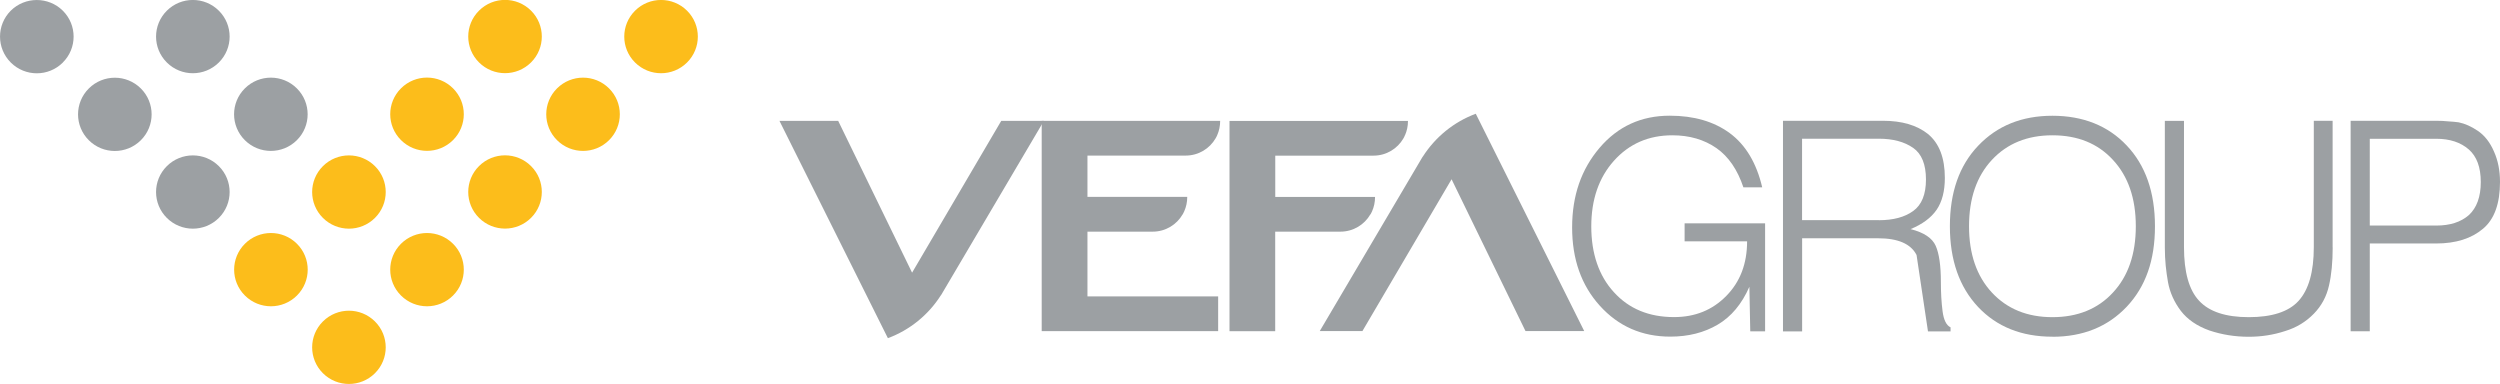 <svg width="703" height="108" viewBox="0 0 703 108" fill="none" xmlns="http://www.w3.org/2000/svg">
<g clip-path="url(#clip0_362_913)">
<path fill-rule="evenodd" clip-rule="evenodd" d="M105.433 61.281C101.389 65.308 94.852 65.308 90.808 61.281C86.765 57.255 86.765 50.745 90.808 46.718C94.852 42.692 101.389 42.692 105.433 46.718C109.476 50.745 109.476 57.255 105.433 61.281ZM193.199 17.573C189.156 21.6 182.618 21.6 178.575 17.573C174.531 13.547 174.531 7.037 178.575 3.01C182.618 -1.016 189.156 -1.016 193.199 3.01C197.243 7.037 197.243 13.547 193.199 17.573ZM171.262 39.418C167.219 43.444 160.681 43.444 156.638 39.418C152.594 35.392 152.594 28.881 156.638 24.855C160.681 20.828 167.219 20.828 171.262 24.855C175.306 28.881 175.306 35.392 171.262 39.418ZM149.326 61.263C145.282 65.289 138.744 65.289 134.701 61.263C130.657 57.236 130.657 50.726 134.701 46.7C138.744 42.673 145.282 42.673 149.326 46.7C153.369 50.726 153.369 57.236 149.326 61.263ZM127.389 83.107C123.345 87.134 116.808 87.134 112.764 83.107C108.721 79.081 108.721 72.571 112.764 68.544C116.808 64.518 123.345 64.518 127.389 68.544C131.432 72.571 131.432 79.081 127.389 83.107ZM83.496 83.107C79.453 87.134 72.915 87.134 68.871 83.107C64.828 79.081 64.828 72.571 68.871 68.544C72.915 64.518 79.453 64.518 83.496 68.544C87.54 72.571 87.54 79.081 83.496 83.107ZM105.433 104.952C101.389 108.978 94.852 108.978 90.808 104.952C86.765 100.925 86.765 94.415 90.808 90.389C94.852 86.362 101.389 86.362 105.433 90.389C109.476 94.415 109.476 100.925 105.433 104.952ZM149.326 17.555C145.282 21.581 138.744 21.581 134.701 17.555C130.657 13.528 130.657 7.018 134.701 2.992C138.744 -1.035 145.282 -1.035 149.326 2.992C153.369 7.018 153.369 13.528 149.326 17.555ZM127.389 39.399C123.345 43.426 116.808 43.426 112.764 39.399C108.721 35.373 108.721 28.863 112.764 24.836C116.808 20.81 123.345 20.81 127.389 24.836C131.432 28.863 131.432 35.373 127.389 39.399Z" fill="#FCBD1B"/>
<path fill-rule="evenodd" clip-rule="evenodd" d="M17.667 17.592C13.623 21.619 7.086 21.619 3.042 17.592C-1.001 13.566 -1.001 7.037 3.023 3.01C7.067 -0.998 13.623 -0.998 17.667 3.01C21.71 7.037 21.71 13.547 17.667 17.573V17.592ZM39.603 39.437C35.56 43.463 29.022 43.463 24.979 39.437C20.935 35.41 20.935 28.9 24.979 24.873C29.022 20.847 35.56 20.847 39.603 24.873C43.647 28.9 43.647 35.41 39.603 39.437ZM61.54 61.281C57.497 65.308 50.959 65.308 46.916 61.281C42.872 57.255 42.872 50.745 46.916 46.718C50.959 42.692 57.497 42.692 61.54 46.718C65.584 50.745 65.584 57.255 61.54 61.281ZM61.54 17.573C57.497 21.6 50.959 21.6 46.916 17.573C42.872 13.547 42.872 7.037 46.916 3.01C50.959 -1.016 57.497 -1.016 61.54 3.01C65.584 7.037 65.584 13.547 61.54 17.573ZM83.477 39.418C79.434 43.444 72.896 43.444 68.853 39.418C64.809 35.391 64.809 28.881 68.853 24.855C72.896 20.828 79.434 20.828 83.477 24.855C87.521 28.881 87.521 35.391 83.477 39.418Z" fill="#9CA0A3"/>
<path fill-rule="evenodd" clip-rule="evenodd" d="M342.298 38.008L341.864 38.873L342.053 38.516L342.298 38.008ZM332.567 60.267C330.886 63.183 327.749 65.14 324.14 65.14H305.793V83.353H342.544V93.118H292.926V33.981H343.111C343.111 35.487 342.808 36.804 342.279 38.008L342.034 38.516L341.845 38.873C340.163 41.79 337.027 43.747 333.418 43.747H305.793V55.356H333.852C333.852 56.861 333.55 58.178 333.021 59.382L332.775 59.89L332.586 60.248L332.567 60.267Z" fill="#9CA0A3"/>
<path fill-rule="evenodd" clip-rule="evenodd" d="M264.584 83.014C261.088 88.527 255.854 92.798 249.676 95.094L219.18 33.981H235.694L256.478 76.673L281.551 33.981H293.55L264.603 83.033L264.584 83.014Z" fill="#9CA0A3"/>
<path fill-rule="evenodd" clip-rule="evenodd" d="M395.09 38.008L394.637 38.873L394.826 38.516L395.071 38.008H395.09ZM385.359 60.266C383.678 63.183 380.541 65.139 376.932 65.139H358.586V93.137H345.737V34H395.922C395.922 35.505 395.619 36.822 395.09 38.026L394.845 38.535L394.656 38.892C392.974 41.808 389.838 43.765 386.229 43.765H358.604V55.374H386.663C386.663 56.879 386.361 58.197 385.832 59.401L385.586 59.909L385.397 60.266H385.359Z" fill="#9CA0A3"/>
<path fill-rule="evenodd" clip-rule="evenodd" d="M400.079 44.066C403.593 38.553 408.808 34.282 414.987 31.986L445.483 93.099H428.969L408.184 50.407L383.111 93.099H371.113L400.06 44.047L400.079 44.066Z" fill="#9CA0A3"/>
<path fill-rule="evenodd" clip-rule="evenodd" d="M491.926 80.643C489.791 85.497 486.824 89.053 483.008 91.293C479.21 93.531 474.77 94.66 469.687 94.66C461.713 94.66 455.1 91.763 449.866 85.968C444.67 80.229 442.082 72.891 442.082 63.954C442.082 55.017 444.651 47.622 449.791 41.582C454.93 35.543 461.505 32.532 469.536 32.532C476.338 32.532 481.95 34.169 486.39 37.424C490.887 40.736 493.929 45.835 495.535 52.683H490.244C488.582 47.716 486.069 44.047 482.705 41.676C479.229 39.249 475.072 38.045 470.273 38.045C463.584 38.045 458.104 40.435 453.815 45.233C449.583 49.974 447.467 56.127 447.467 63.69C447.467 71.254 449.583 77.538 453.815 82.148C458.048 86.833 463.697 89.166 470.745 89.166C476.64 89.166 481.534 87.191 485.426 83.221C489.337 79.251 491.284 74.133 491.284 67.867H473.711V62.806H496.347V93.174H492.172L491.926 80.662V80.643Z" fill="#9CA0A3"/>
<path fill-rule="evenodd" clip-rule="evenodd" d="M528.336 61.922C532.399 61.922 535.611 61.056 537.973 59.344C540.372 57.632 541.582 54.678 541.582 50.463C541.582 46.248 540.372 43.238 537.973 41.582C535.516 39.87 532.304 39.004 528.336 39.004H506.74V61.903H528.336V61.922ZM501.374 93.174V33.962H529.47C534.817 33.962 539.05 35.204 542.149 37.687C545.304 40.284 546.891 44.404 546.891 50.03C546.891 53.756 546.116 56.747 544.567 59.005C543.018 61.244 540.58 63.05 537.255 64.424C540.996 65.365 543.358 66.945 544.321 69.128C545.285 71.31 545.776 74.716 545.776 79.344C545.776 82.299 545.927 85.027 546.249 87.51C546.57 89.994 547.326 91.499 548.497 92.045V93.193H542.149C541.619 89.58 541.072 86.005 540.542 82.449C540.013 78.893 539.465 75.318 538.936 71.706C537.33 68.563 533.721 67.002 528.11 67.002H506.759V93.193H501.374V93.174Z" fill="#9CA0A3"/>
<path fill-rule="evenodd" clip-rule="evenodd" d="M577.142 38.045C570.075 38.045 564.406 40.359 560.117 44.969C555.828 49.579 553.693 55.806 553.693 63.615C553.693 71.423 555.828 77.632 560.117 82.261C564.406 86.871 570.075 89.185 577.142 89.185C584.208 89.185 589.933 86.871 594.166 82.261C598.455 77.651 600.59 71.423 600.59 63.615C600.59 55.806 598.455 49.597 594.166 44.969C589.933 40.359 584.265 38.045 577.142 38.045ZM577.142 94.679C568.469 94.679 561.516 91.894 556.263 86.344C550.972 80.718 548.308 73.154 548.308 63.615C548.308 54.075 550.953 46.549 556.263 40.98C561.61 35.354 568.563 32.551 577.142 32.551C585.72 32.551 592.768 35.336 598.02 40.905C603.311 46.474 605.975 54.038 605.975 63.634C605.975 73.23 603.33 80.643 598.02 86.269C592.673 91.894 585.72 94.698 577.142 94.698V94.679Z" fill="#9CA0A3"/>
<path fill-rule="evenodd" clip-rule="evenodd" d="M655.952 69.561C655.952 73.7 655.612 77.275 654.913 80.304C654.214 83.39 652.796 86.024 650.661 88.207C648.413 90.521 645.711 92.139 642.555 93.099C639.287 94.171 635.886 94.698 632.352 94.698C628.498 94.698 624.813 94.115 621.28 92.929C617.803 91.687 615.12 89.843 613.25 87.416C611.379 84.933 610.17 82.242 609.641 79.344C609.376 77.858 609.168 76.334 608.998 74.735C608.847 73.135 608.753 71.423 608.753 69.579V33.981H614.138V69.485C614.138 76.522 615.555 81.565 618.389 84.575C621.223 87.642 625.871 89.185 632.352 89.185C638.833 89.185 643.538 87.68 646.316 84.65C649.206 81.508 650.642 76.447 650.642 69.466V33.962H655.933V69.561H655.952Z" fill="#9CA0A3"/>
<path fill-rule="evenodd" clip-rule="evenodd" d="M685.088 63.427C688.942 63.427 691.984 62.449 694.233 60.492C696.481 58.422 697.596 55.318 697.596 51.178C697.596 47.039 696.462 43.991 694.233 42.034C691.928 40.021 688.886 39.023 685.088 39.023H666.382V63.427H685.088ZM661.016 33.962H685.012C686.297 33.962 687.45 34.019 688.47 34.132C689.547 34.188 690.511 34.282 691.361 34.395C693.118 34.752 694.913 35.543 696.746 36.785C698.673 38.083 700.204 40.039 701.318 42.636C702.452 45.176 703 48.017 703 51.159C703 57.256 701.413 61.639 698.257 64.293C694.989 67.077 690.586 68.469 685.012 68.469H666.382V93.155H660.997V33.943L661.016 33.962Z" fill="#9CA0A3"/>
</g>
<defs>
<clipPath id="clip0_362_913">
<rect width="703" height="108" fill="white"/>
</clipPath>
</defs>
</svg>
